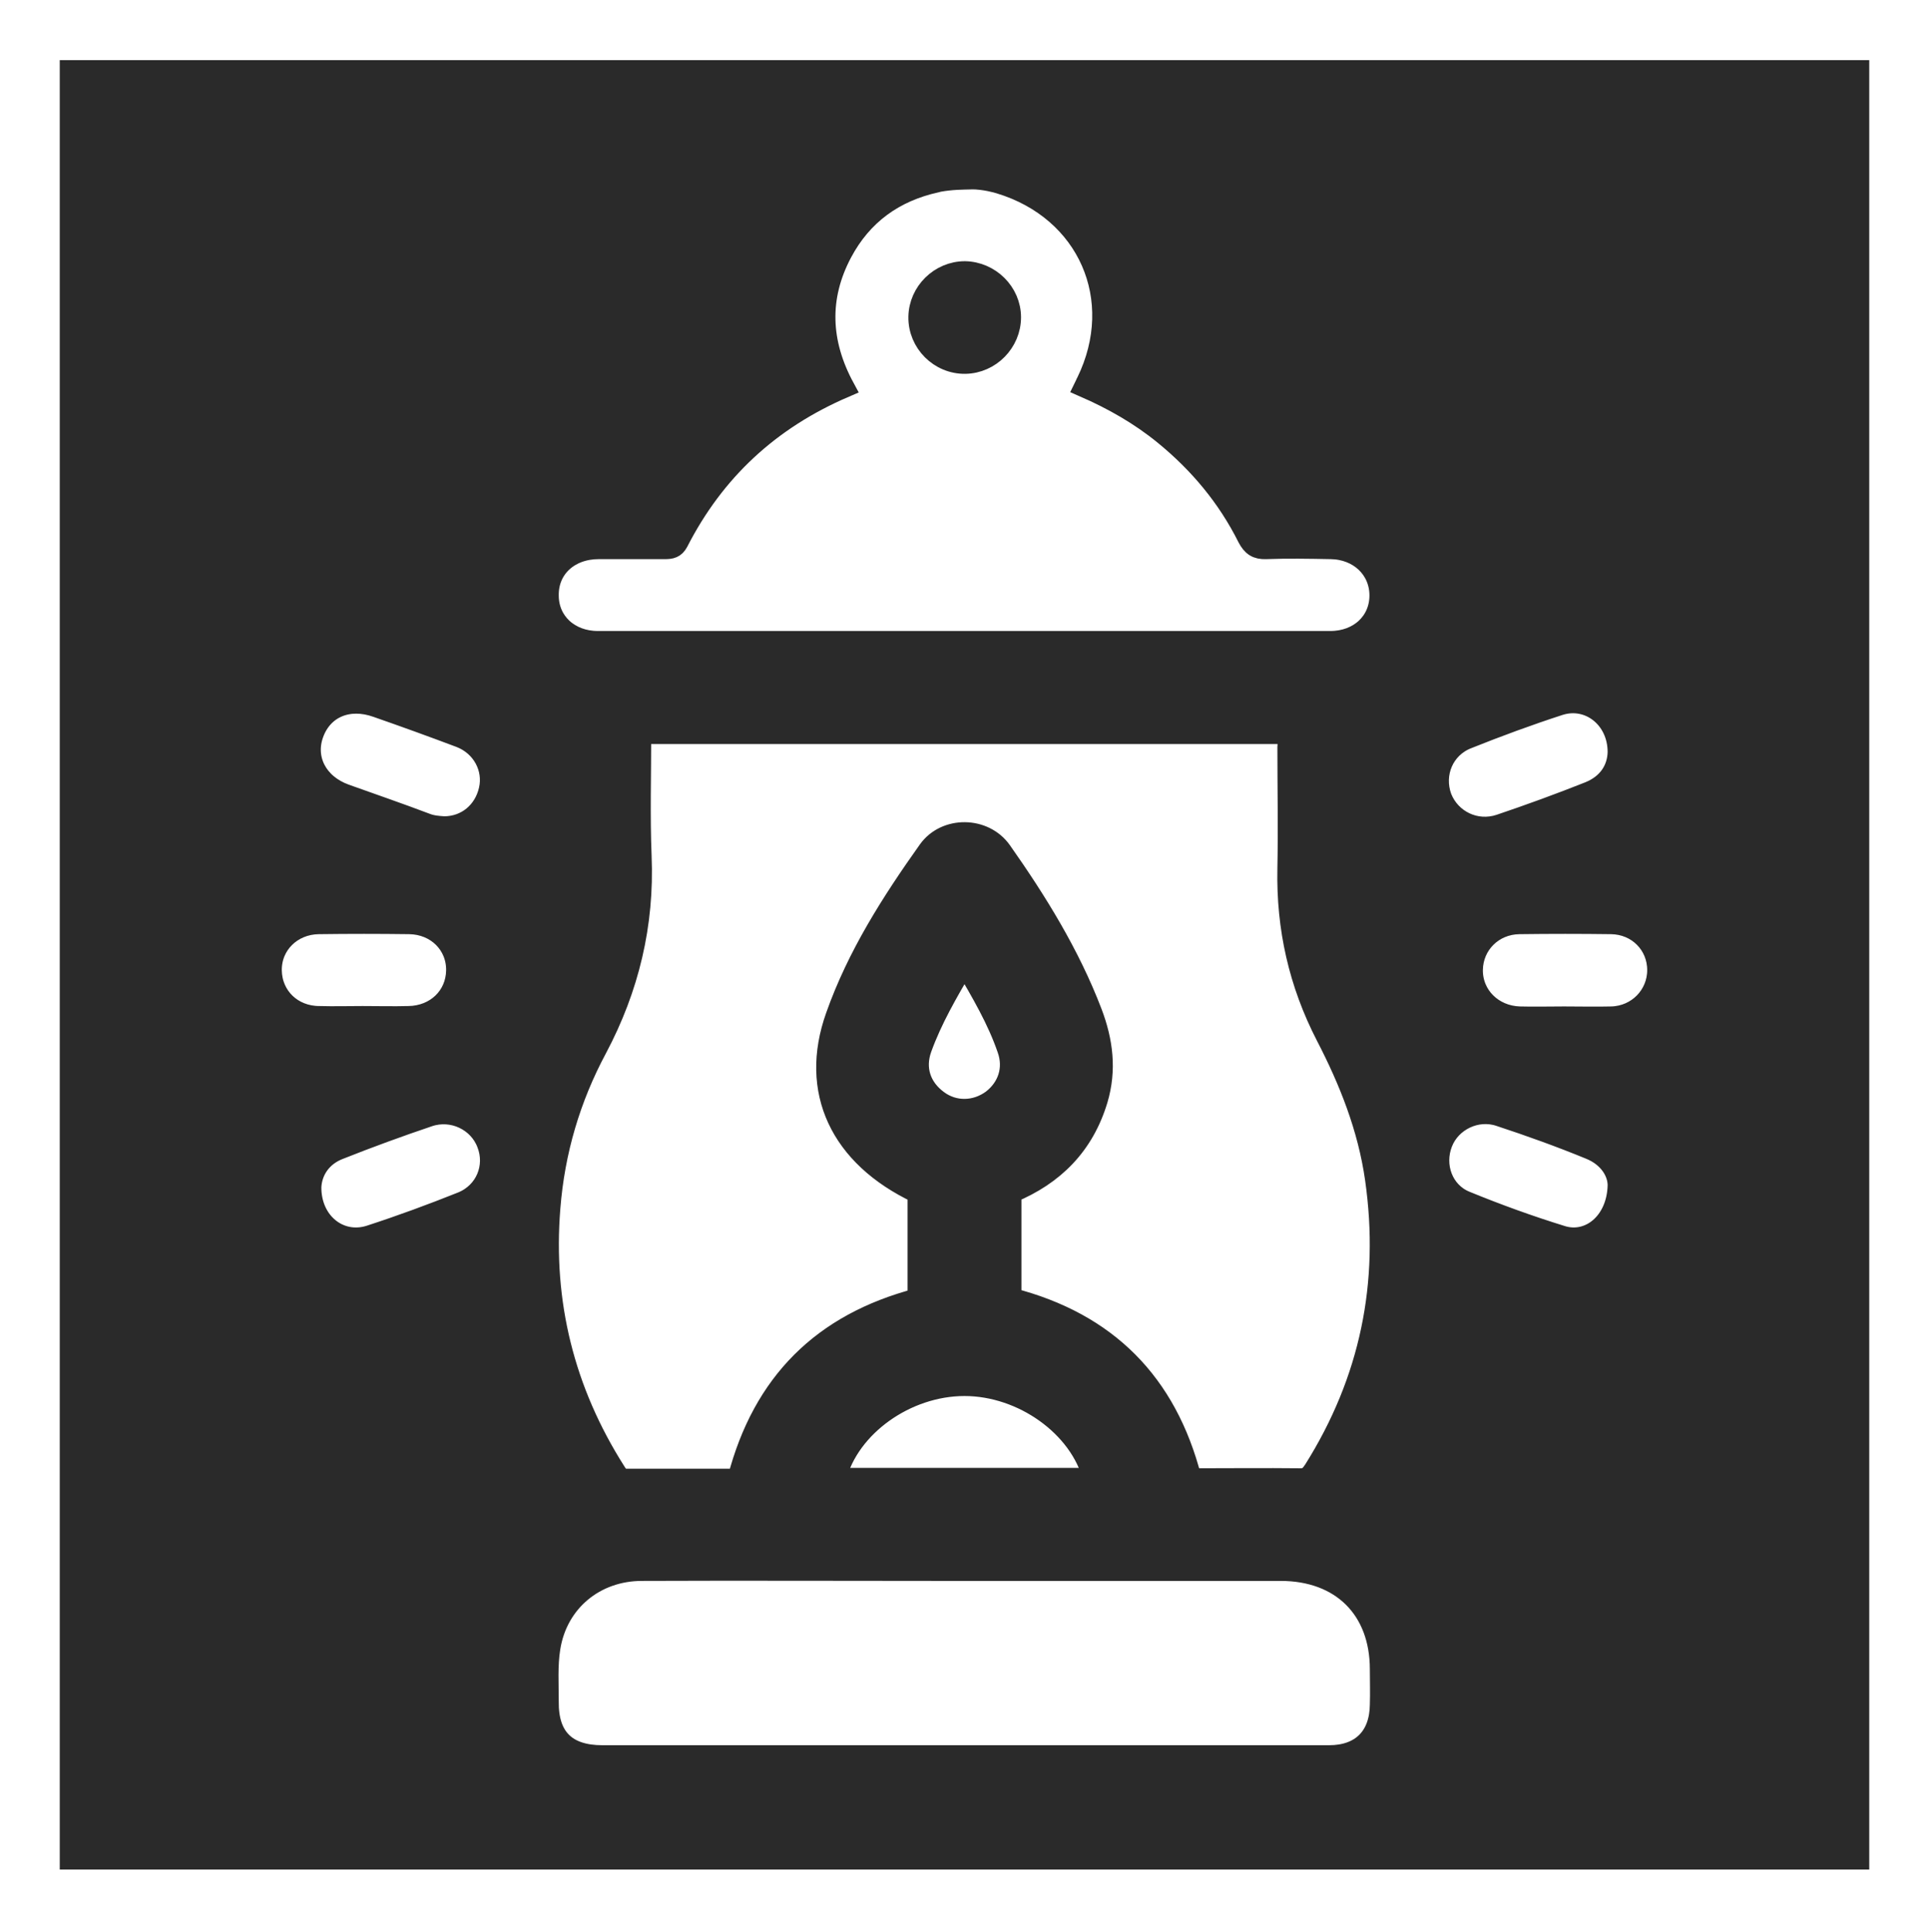 <?xml version="1.0" encoding="utf-8"?>
<!-- Generator: Adobe Illustrator 27.3.1, SVG Export Plug-In . SVG Version: 6.00 Build 0)  -->
<svg version="1.1" id="Ebene_1" xmlns="http://www.w3.org/2000/svg" xmlns:xlink="http://www.w3.org/1999/xlink" x="0px" y="0px"
	 viewBox="0 0 477.8 478.5" style="enable-background:new 0 0 477.8 478.5;" xml:space="preserve">
<style type="text/css">
	.st0{fill:#2A2A2A;stroke:#2A2A2A;stroke-width:5;stroke-miterlimit:10;}
</style>
<g>
	<path class="st0" d="M239.1,90.1c6.2-0.1,11.3-5.3,11.3-11.5s-5.2-11.3-11.4-11.4c-6.2,0-11.4,5.1-11.5,11.3
		C227.4,84.9,232.7,90.2,239.1,90.1z"/>
	<path class="st0" d="M17.3,17.4v443.2h443.2V17.4H17.3z M363.5,183c7.5-3,15.1-5.8,22.8-8.3c7.2-2.3,14.4,3.2,14.4,11.6
		c-0.1,4.2-2.4,7.9-7.1,9.8c-7.3,2.9-14.7,5.6-22.1,8.1c-6,2-12.2-1.1-14.4-6.7C355,191.7,357.6,185.3,363.5,183z M240.7,44.4
		c3.1,0,6.3,0.9,6.9,1.1c21.8,6.6,31.5,28.6,21.5,49.1c-0.2,0.3-0.3,0.7-0.6,1.3c7.1,3.1,13.8,6.9,19.8,11.8
		c8.7,7.1,15.7,15.5,20.7,25.5c1.1,2.1,2.3,2.9,4.6,2.8c5.3-0.2,10.7-0.1,16,0c7,0.1,12.1,5,12.1,11.5s-5.1,11.3-12.2,11.3
		c-60.5,0-121,0-181.4,0c-7.1,0-12.2-4.8-12.2-11.3c-0.1-6.7,5.1-11.5,12.4-11.5c5.5,0,10.9,0,16.4,0c1.5,0,2.5-0.2,3.3-1.7
		c9-17.6,22.6-30.3,41.2-38.3c-6-11.1-6.5-22.3-0.6-33.4c5-9.4,12.9-15.1,23.3-17.4c0.5-0.2,2.7-0.5,4-0.6c1-0.1,4.7-0.2,5.4-0.2
		 M136.3,299.2c1.1-14,5-27.2,11.6-39.5c7.9-14.9,11.7-30.7,11-47.6c-0.4-10-0.1-20-0.1-30.3c53.4,0,106.5,0,159.8,0
		c0.7,1,0.3,2.2,0.3,3.3c0,10,0.2,20.1,0,30.1c-0.3,14.7,2.8,28.4,9.5,41.4c5.8,11.2,10.4,22.8,12.2,35.4c3.7,25.9-1.3,50-15.2,72.1
		c-0.8,1.2-1.5,2.1-3.2,2.1c-9-0.1-18,0-27.1,0c-6.1-23.7-20.9-38.6-44.6-44.7c0-8.6,0-17.2,0-26c10.6-4.4,18-11.8,21.4-23.1
		c2.2-7.4,1.3-14.5-1.4-21.6c-5.5-14.4-13.6-27.5-22.4-40c-4.3-6.1-13.9-6.2-18.2-0.2c-9.1,12.8-17.6,26.1-22.9,41.1
		c-6.6,18.5,1,34.8,20.3,43.9c0,8.5,0,17.1,0,26c-23.6,6.2-38.4,20.9-44.6,44.7c-9.1,0-18.3,0-27.6,0c-1.4,0-2-0.8-2.6-1.8
		C139.8,344.5,134.4,322.7,136.3,299.2z M238.9,343.3c14.4,0,28.5,10.1,31.8,22.8c-21.2,0-42.4,0-63.6,0
		C210.4,353.3,224.5,343.3,238.9,343.3z M228.3,259.7c2.6-7.2,6.4-13.7,10.6-20.9c4.2,7.2,8.1,13.8,10.6,21.1
		c1.7,4.8,0.1,9.5-3.8,12.5c-4.1,3-9.4,3.1-13.4,0.1C228.1,269.4,226.5,264.7,228.3,259.7z M77.7,181.7c2.3-6.3,8.6-9,15.6-6.5
		c6.9,2.4,13.8,4.9,20.7,7.5c5.4,2.1,8.3,7.6,7.1,12.9c-1.2,5.4-5.6,9.1-11.1,9.1c-1.5-0.1-3-0.2-4.5-0.8c-6.6-2.5-13.3-4.8-20-7.2
		C78.6,194.2,75.4,187.9,77.7,181.7z M67.3,240.4c-0.1-6.4,5-11.4,11.6-11.5c7.5-0.1,15-0.1,22.5,0c6.7,0.1,11.7,5.1,11.6,11.5
		s-5.1,11.2-11.8,11.3c-3.8,0.1-7.6,0-11.4,0c-3.6,0-7.1,0.1-10.7,0C72.4,251.7,67.4,246.8,67.3,240.4z M114.4,297.7
		c-7.5,3-15.1,5.8-22.8,8.3c-7.5,2.4-14.6-3.3-14.5-12c0.2-3.9,2.5-7.6,7-9.3c7.3-2.9,14.7-5.6,22.1-8.1c5.9-2,12.3,1.1,14.4,6.7
		C122.8,288.9,120.3,295.3,114.4,297.7z M341.8,422.3c-0.1,7.9-4.7,12.5-12.6,12.5c-30.1,0-60.2,0-90.4,0c-29.9,0-59.7,0-89.6,0
		c-8.9,0-13.4-4.4-13.3-13.3c0-4.4-0.3-9,0.4-13.3c1.8-11.4,11.1-19.1,22.7-19.1c24.3-0.1,48.6,0,72.8,0c28.5,0,56.9,0,85.4,0
		c15,0,24.6,9.5,24.6,24.4C341.8,416.4,341.9,419.3,341.8,422.3z M386.9,306.1c-8.1-2.5-16.1-5.4-23.9-8.6
		c-5.6-2.3-7.9-8.8-5.7-14.4c2.1-5.4,8.4-8.5,14.1-6.6c7.6,2.5,15.1,5.2,22.4,8.2c4.7,1.9,6.9,5.7,6.9,8.9
		C400.5,302.7,393.7,308.2,386.9,306.1z M399.2,251.8c-3.9,0.1-7.9,0-11.8,0c-3.7,0-7.4,0.1-11,0c-6.6-0.2-11.7-5.2-11.6-11.6
		c0.1-6.2,5-11.2,11.5-11.3c7.6-0.1,15.2-0.1,22.8,0c6.5,0.1,11.4,5.1,11.4,11.4C410.5,246.5,405.6,251.6,399.2,251.8z"/>
</g>
</svg>
